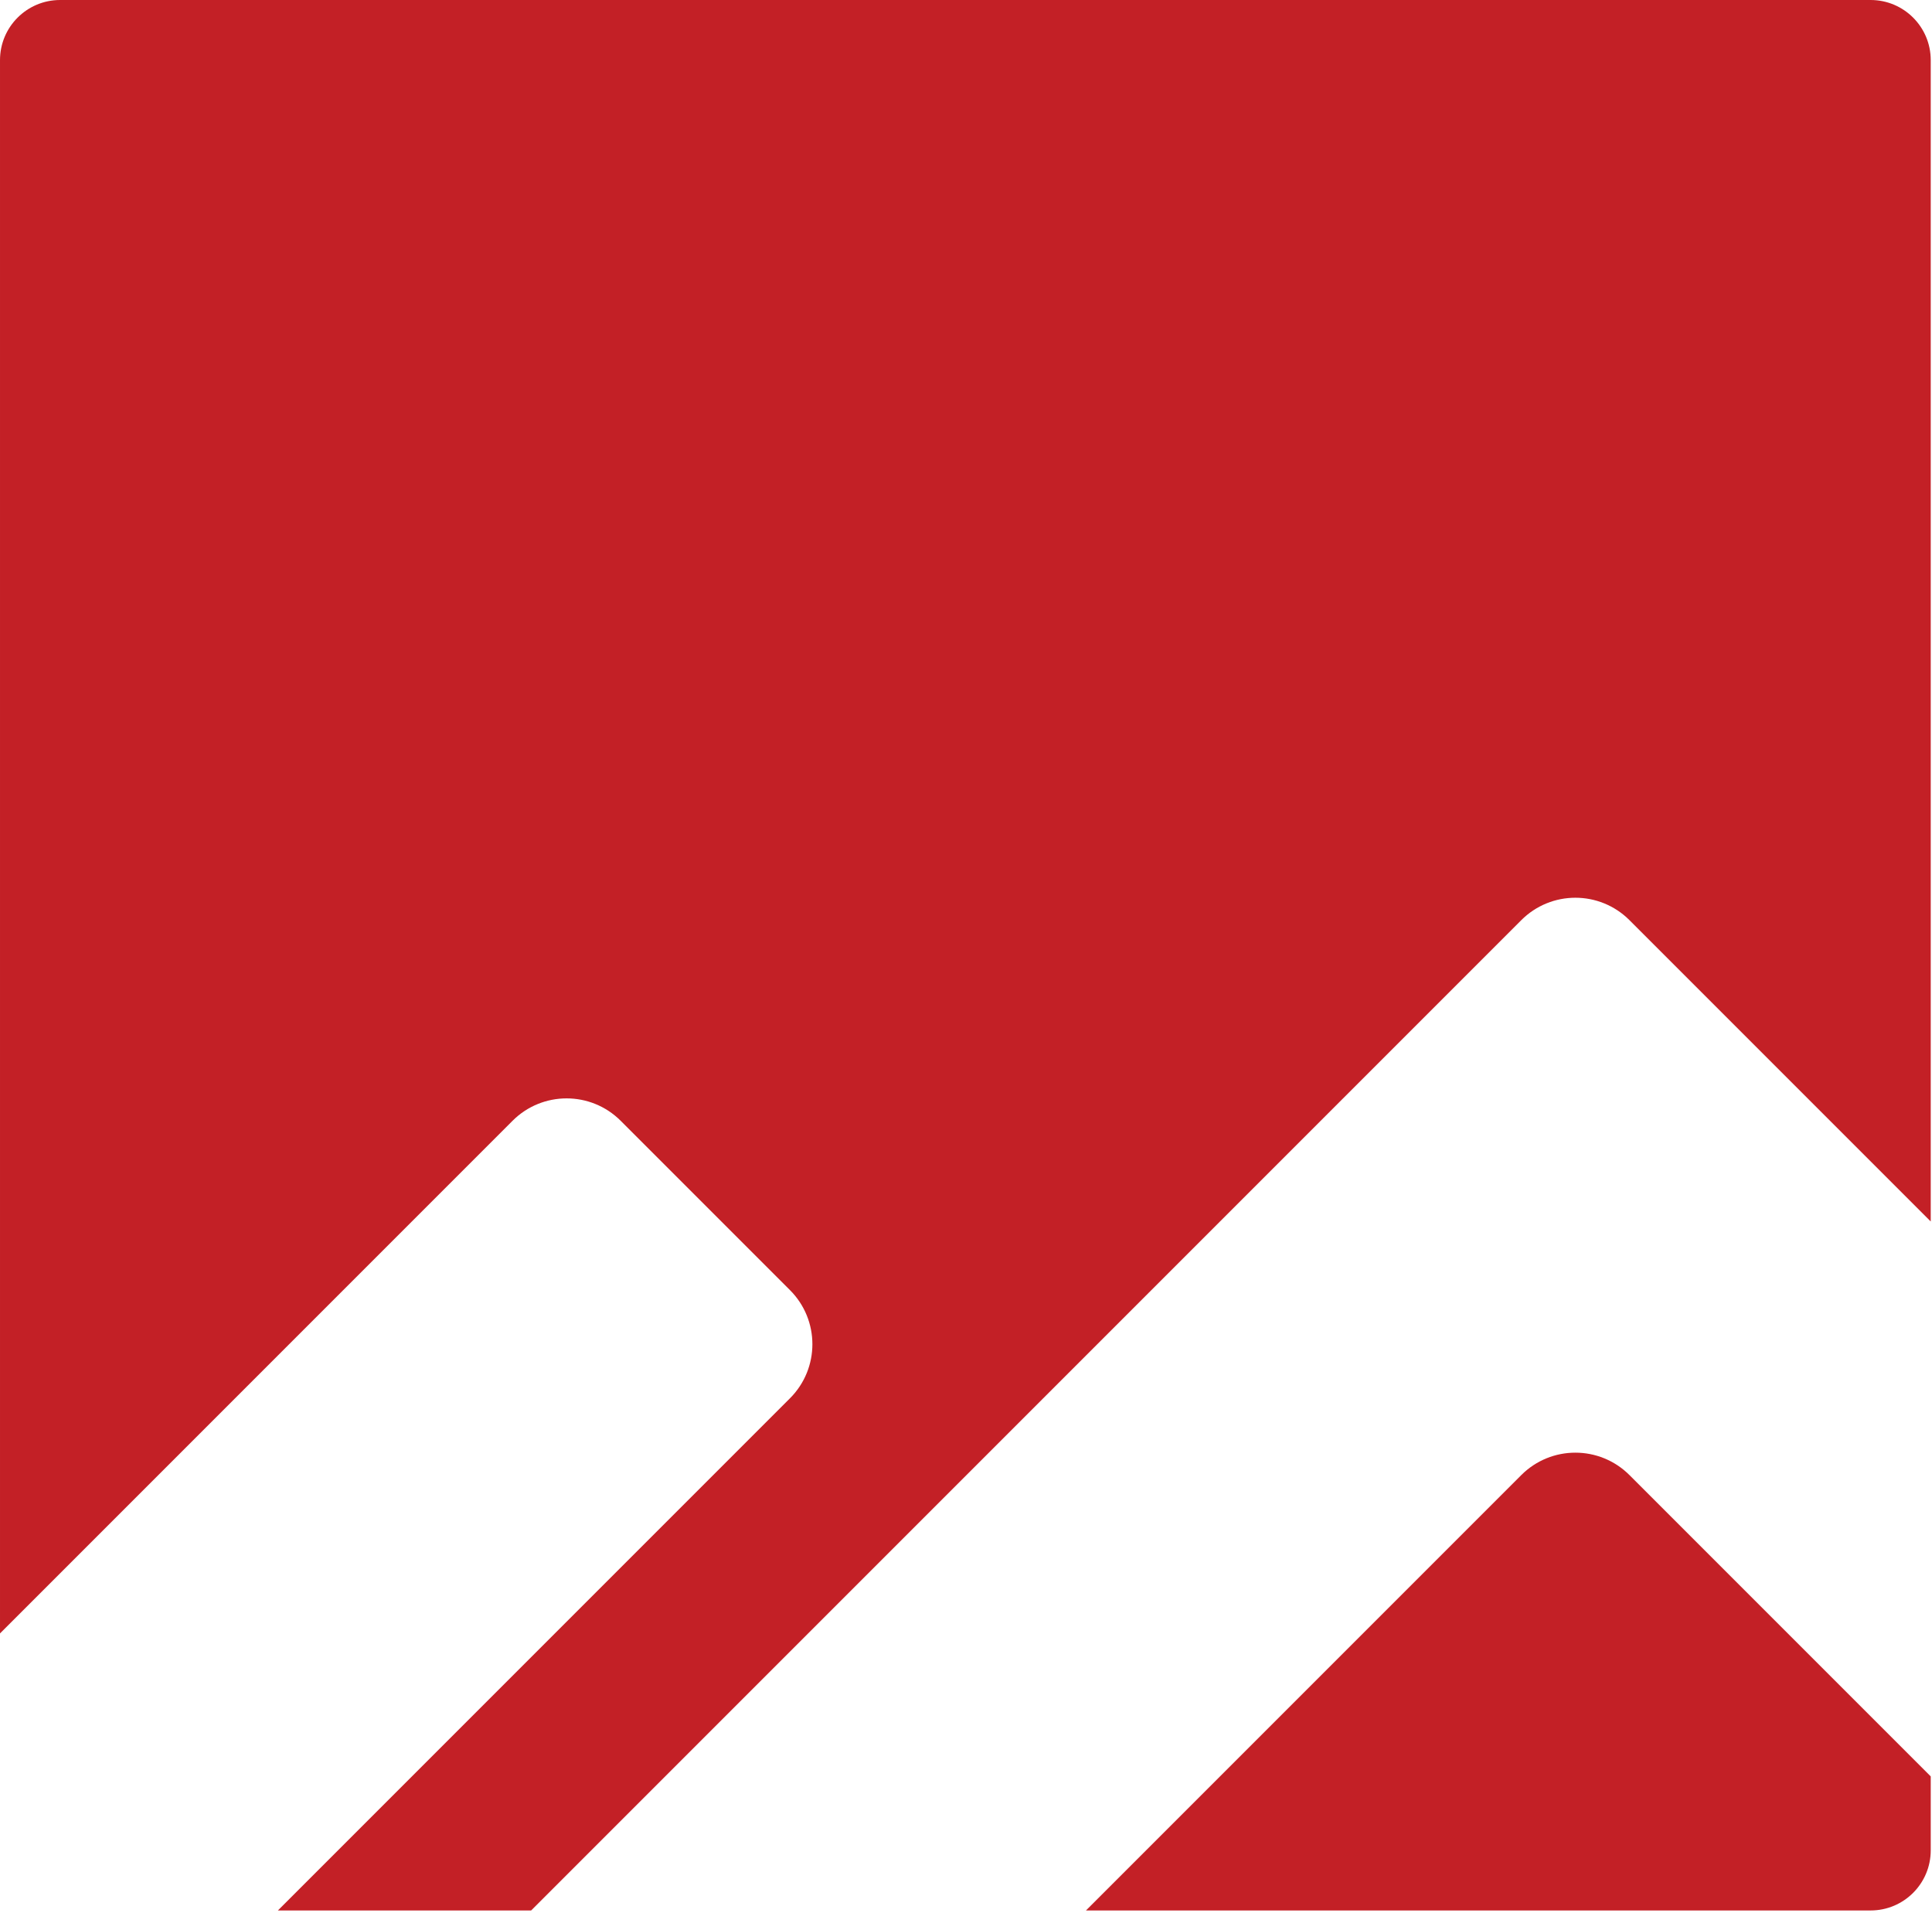 <svg xmlns="http://www.w3.org/2000/svg" version="1.1" xmlns:xlink="http://www.w3.org/1999/xlink" xmlns:svgjs="http://svgjs.dev/svgjs" width="305px" height="302px"><svg width="305px" height="302px" version="1.1" xmlns="http://www.w3.org/2000/svg" xmlns:xlink="http://www.w3.org/1999/xlink" xml:space="preserve" xmlns:serif="http://www.serif.com/" style="fill-rule:evenodd;clip-rule:evenodd;stroke-linejoin:round;stroke-miterlimit:2;"><g id="SvgjsG1036"><g><path d="M80.91,176.91c4.72,-4.72 12.36,-4.72 17.08,0l26.72,26.72c4.72,4.72 4.72,12.36 0,17.08l-80.84,80.84l39.98,-0l156.31,-156.31c4.72,-4.72 12.36,-4.72 17.08,-0l47.56,47.56l-0,-183.31c-0,-5.24 -4.25,-9.49 -9.49,-9.49l-285.82,-0c-5.24,-0 -9.49,4.25 -9.49,9.49l-0,248.33l80.91,-80.91Z" style="fill:#c32026;fill-rule:nonzero;"></path><path d="M257.24,232.83c-4.72,-4.72 -12.36,-4.72 -17.08,0l-68.72,68.72l123.87,0c5.24,0 9.49,-4.25 9.49,-9.49l0,-11.67l-47.56,-47.56Z" style="fill:#c32026;fill-rule:nonzero;"></path></g></g></svg><style>@media (prefers-color-scheme: light) { :root { filter: none; } }
@media (prefers-color-scheme: dark) { :root { filter: none; } }
</style></svg>